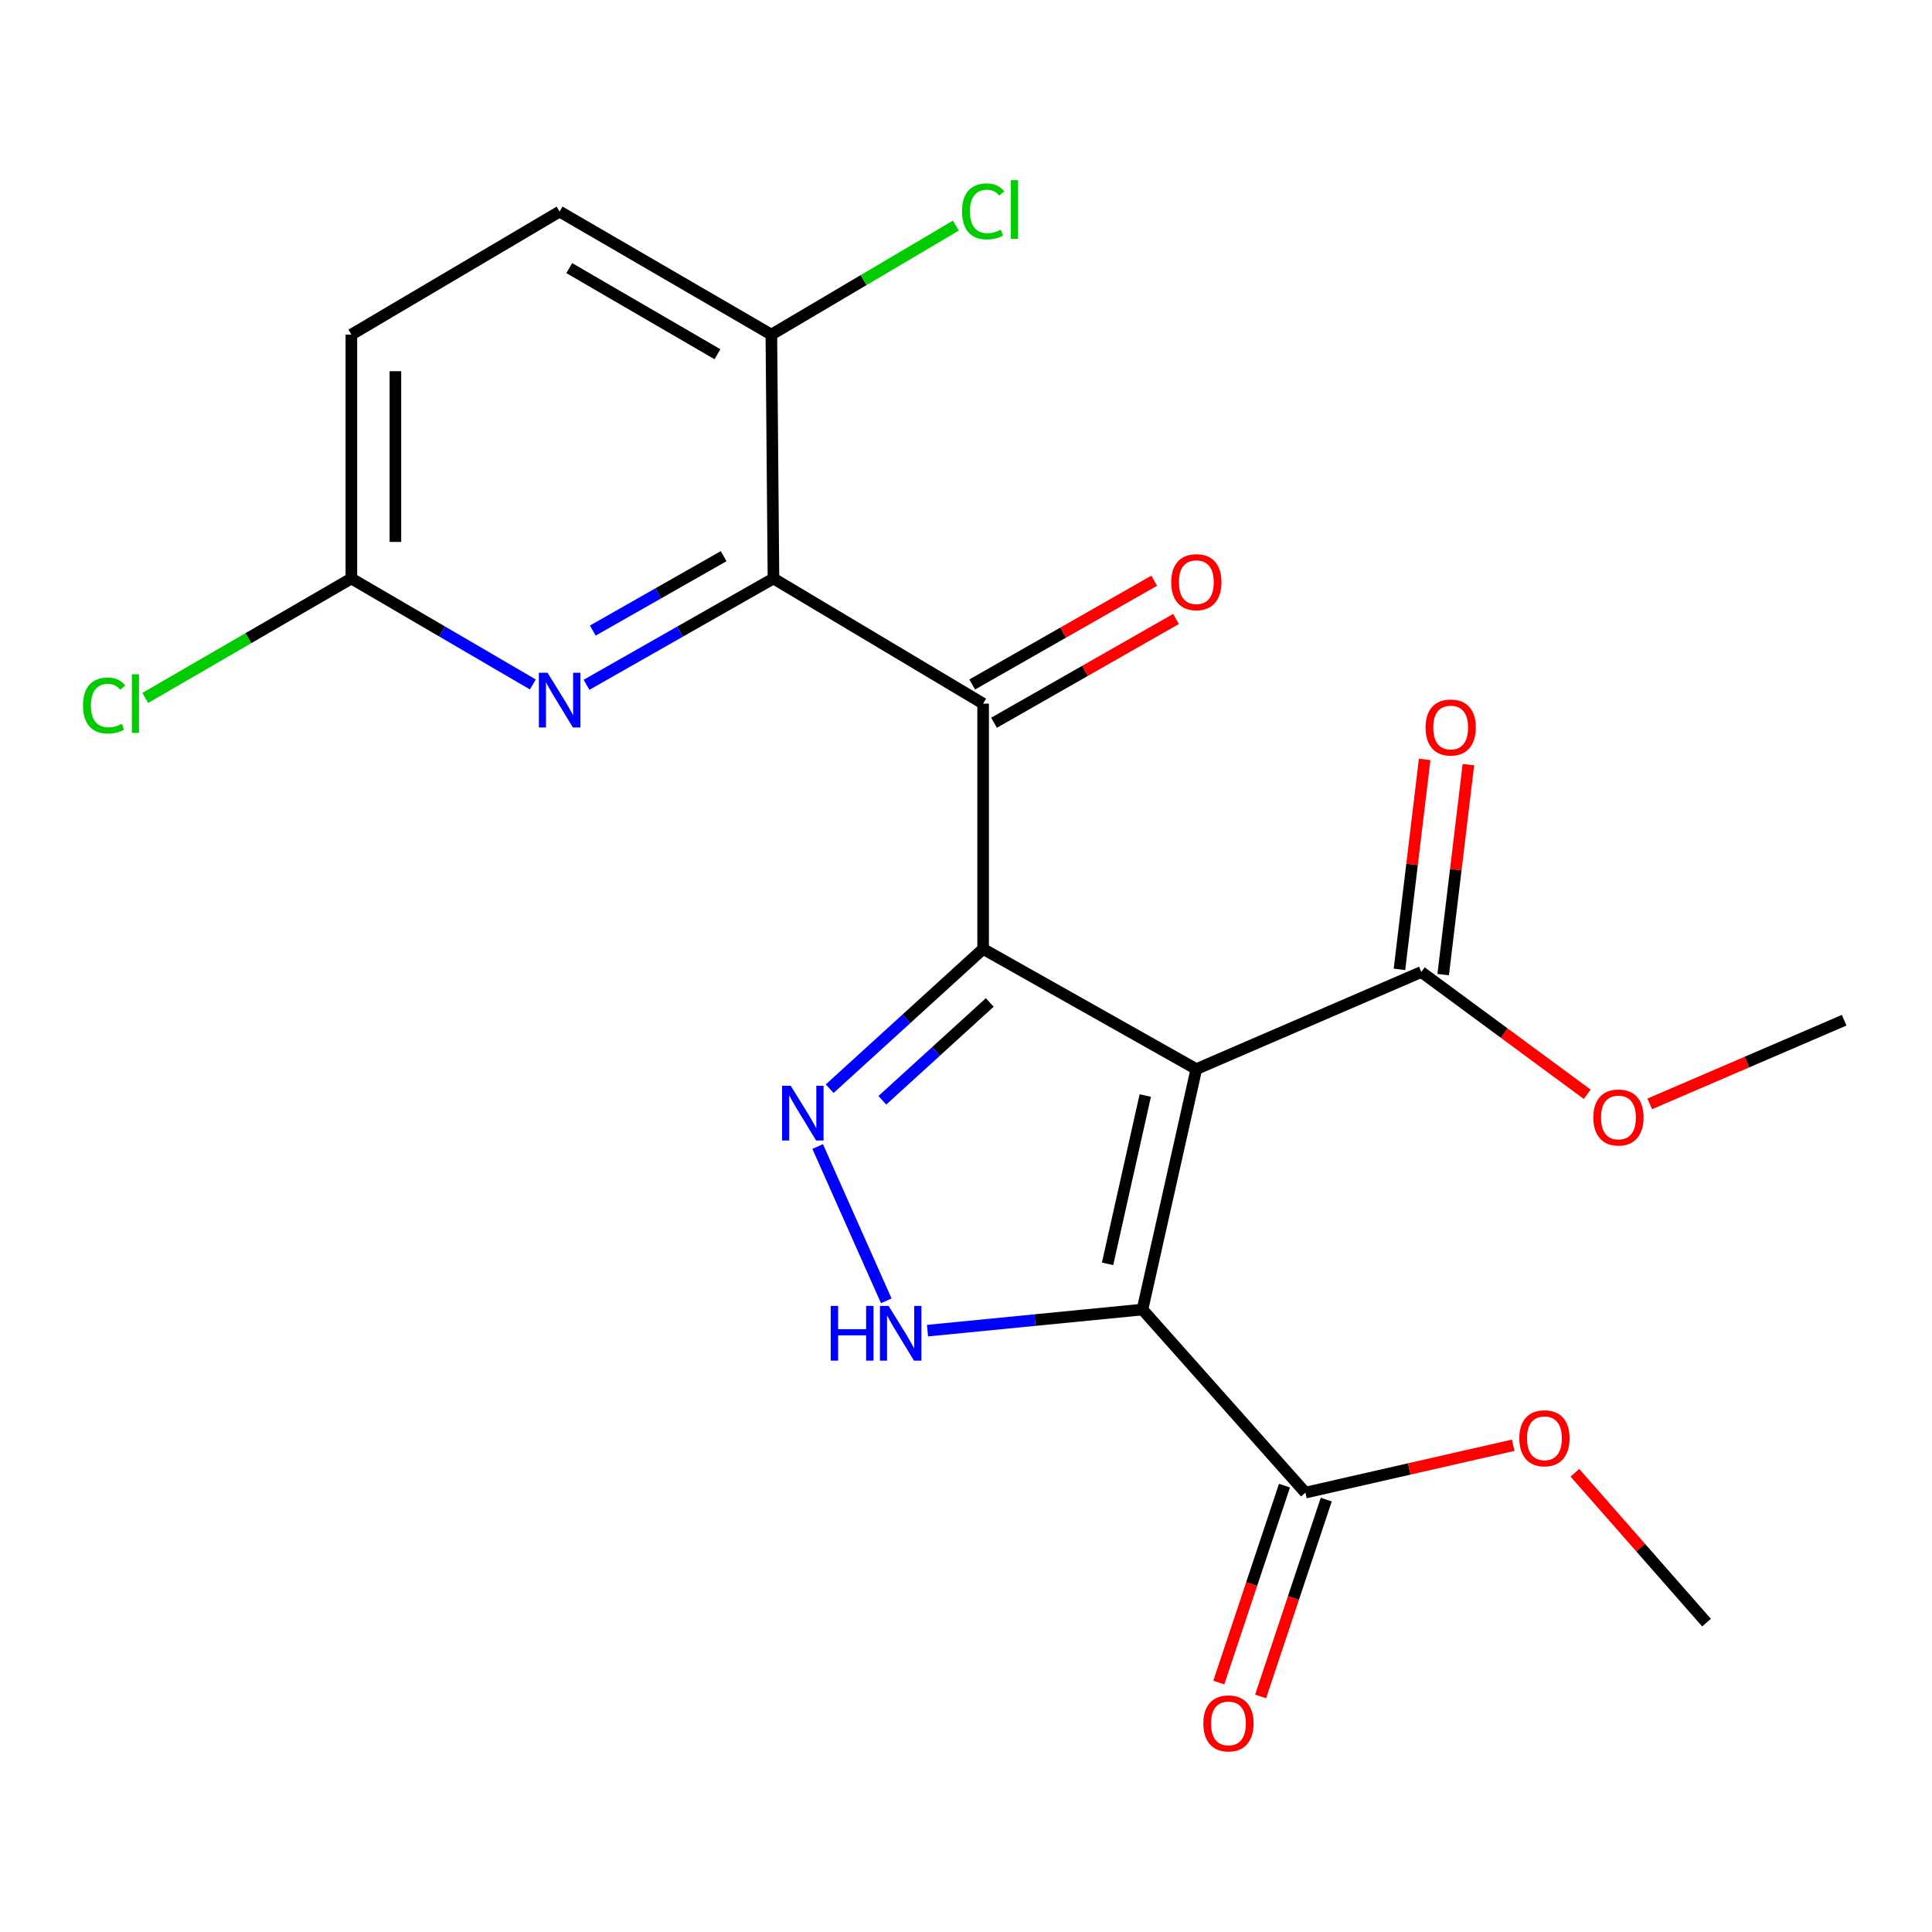 <?xml version='1.0' encoding='iso-8859-1'?>
<svg version='1.1' baseProfile='full'
              xmlns='http://www.w3.org/2000/svg'
                      xmlns:rdkit='http://www.rdkit.org/xml'
                      xmlns:xlink='http://www.w3.org/1999/xlink'
                  xml:space='preserve'
width='1000px' height='1000px' viewBox='0 0 1000 1000'>
<!-- END OF HEADER -->
<rect style='opacity:1.0;fill:#FFFFFF;stroke:none' width='1000' height='1000' x='0' y='0'> </rect>
<path class='bond-0' d='M 619.215,553.367 L 508.861,491.161' style='fill:none;fill-rule:evenodd;stroke:#000000;stroke-width:6px;stroke-linecap:butt;stroke-linejoin:miter;stroke-opacity:1' />
<path class='bond-1' d='M 619.215,553.367 L 591.342,677.816' style='fill:none;fill-rule:evenodd;stroke:#000000;stroke-width:6px;stroke-linecap:butt;stroke-linejoin:miter;stroke-opacity:1' />
<path class='bond-1' d='M 592.79,567.052 L 573.279,654.167' style='fill:none;fill-rule:evenodd;stroke:#000000;stroke-width:6px;stroke-linecap:butt;stroke-linejoin:miter;stroke-opacity:1' />
<path class='bond-7' d='M 619.215,553.367 L 735.673,503.103' style='fill:none;fill-rule:evenodd;stroke:#000000;stroke-width:6px;stroke-linecap:butt;stroke-linejoin:miter;stroke-opacity:1' />
<path class='bond-2' d='M 508.861,491.161 L 469.149,527.333' style='fill:none;fill-rule:evenodd;stroke:#000000;stroke-width:6px;stroke-linecap:butt;stroke-linejoin:miter;stroke-opacity:1' />
<path class='bond-2' d='M 469.149,527.333 L 429.436,563.505' style='fill:none;fill-rule:evenodd;stroke:#0000FF;stroke-width:6px;stroke-linecap:butt;stroke-linejoin:miter;stroke-opacity:1' />
<path class='bond-2' d='M 512.297,518.865 L 484.498,544.186' style='fill:none;fill-rule:evenodd;stroke:#000000;stroke-width:6px;stroke-linecap:butt;stroke-linejoin:miter;stroke-opacity:1' />
<path class='bond-2' d='M 484.498,544.186 L 456.7,569.506' style='fill:none;fill-rule:evenodd;stroke:#0000FF;stroke-width:6px;stroke-linecap:butt;stroke-linejoin:miter;stroke-opacity:1' />
<path class='bond-3' d='M 508.861,491.161 L 508.861,364.192' style='fill:none;fill-rule:evenodd;stroke:#000000;stroke-width:6px;stroke-linecap:butt;stroke-linejoin:miter;stroke-opacity:1' />
<path class='bond-4' d='M 591.342,677.816 L 535.711,683.277' style='fill:none;fill-rule:evenodd;stroke:#000000;stroke-width:6px;stroke-linecap:butt;stroke-linejoin:miter;stroke-opacity:1' />
<path class='bond-4' d='M 535.711,683.277 L 480.08,688.737' style='fill:none;fill-rule:evenodd;stroke:#0000FF;stroke-width:6px;stroke-linecap:butt;stroke-linejoin:miter;stroke-opacity:1' />
<path class='bond-8' d='M 591.342,677.816 L 675.659,772.581' style='fill:none;fill-rule:evenodd;stroke:#000000;stroke-width:6px;stroke-linecap:butt;stroke-linejoin:miter;stroke-opacity:1' />
<path class='bond-22' d='M 423.221,593.439 L 458.725,673.296' style='fill:none;fill-rule:evenodd;stroke:#0000FF;stroke-width:6px;stroke-linecap:butt;stroke-linejoin:miter;stroke-opacity:1' />
<path class='bond-5' d='M 508.861,364.192 L 400.343,299.428' style='fill:none;fill-rule:evenodd;stroke:#000000;stroke-width:6px;stroke-linecap:butt;stroke-linejoin:miter;stroke-opacity:1' />
<path class='bond-11' d='M 514.508,374.093 L 561.597,347.235' style='fill:none;fill-rule:evenodd;stroke:#000000;stroke-width:6px;stroke-linecap:butt;stroke-linejoin:miter;stroke-opacity:1' />
<path class='bond-11' d='M 561.597,347.235 L 608.686,320.378' style='fill:none;fill-rule:evenodd;stroke:#FF0000;stroke-width:6px;stroke-linecap:butt;stroke-linejoin:miter;stroke-opacity:1' />
<path class='bond-11' d='M 503.214,354.292 L 550.304,327.434' style='fill:none;fill-rule:evenodd;stroke:#000000;stroke-width:6px;stroke-linecap:butt;stroke-linejoin:miter;stroke-opacity:1' />
<path class='bond-11' d='M 550.304,327.434 L 597.393,300.577' style='fill:none;fill-rule:evenodd;stroke:#FF0000;stroke-width:6px;stroke-linecap:butt;stroke-linejoin:miter;stroke-opacity:1' />
<path class='bond-6' d='M 400.343,299.428 L 351.963,326.94' style='fill:none;fill-rule:evenodd;stroke:#000000;stroke-width:6px;stroke-linecap:butt;stroke-linejoin:miter;stroke-opacity:1' />
<path class='bond-6' d='M 351.963,326.94 L 303.583,354.451' style='fill:none;fill-rule:evenodd;stroke:#0000FF;stroke-width:6px;stroke-linecap:butt;stroke-linejoin:miter;stroke-opacity:1' />
<path class='bond-6' d='M 374.561,287.866 L 340.695,307.124' style='fill:none;fill-rule:evenodd;stroke:#000000;stroke-width:6px;stroke-linecap:butt;stroke-linejoin:miter;stroke-opacity:1' />
<path class='bond-6' d='M 340.695,307.124 L 306.829,326.382' style='fill:none;fill-rule:evenodd;stroke:#0000FF;stroke-width:6px;stroke-linecap:butt;stroke-linejoin:miter;stroke-opacity:1' />
<path class='bond-9' d='M 400.343,299.428 L 399.254,173.194' style='fill:none;fill-rule:evenodd;stroke:#000000;stroke-width:6px;stroke-linecap:butt;stroke-linejoin:miter;stroke-opacity:1' />
<path class='bond-10' d='M 275.799,354.275 L 228.832,326.852' style='fill:none;fill-rule:evenodd;stroke:#0000FF;stroke-width:6px;stroke-linecap:butt;stroke-linejoin:miter;stroke-opacity:1' />
<path class='bond-10' d='M 228.832,326.852 L 181.864,299.428' style='fill:none;fill-rule:evenodd;stroke:#000000;stroke-width:6px;stroke-linecap:butt;stroke-linejoin:miter;stroke-opacity:1' />
<path class='bond-12' d='M 746.99,504.462 L 753.511,450.122' style='fill:none;fill-rule:evenodd;stroke:#000000;stroke-width:6px;stroke-linecap:butt;stroke-linejoin:miter;stroke-opacity:1' />
<path class='bond-12' d='M 753.511,450.122 L 760.033,395.783' style='fill:none;fill-rule:evenodd;stroke:#FF0000;stroke-width:6px;stroke-linecap:butt;stroke-linejoin:miter;stroke-opacity:1' />
<path class='bond-12' d='M 724.357,501.745 L 730.878,447.406' style='fill:none;fill-rule:evenodd;stroke:#000000;stroke-width:6px;stroke-linecap:butt;stroke-linejoin:miter;stroke-opacity:1' />
<path class='bond-12' d='M 730.878,447.406 L 737.4,393.066' style='fill:none;fill-rule:evenodd;stroke:#FF0000;stroke-width:6px;stroke-linecap:butt;stroke-linejoin:miter;stroke-opacity:1' />
<path class='bond-16' d='M 735.673,503.103 L 778.606,534.755' style='fill:none;fill-rule:evenodd;stroke:#000000;stroke-width:6px;stroke-linecap:butt;stroke-linejoin:miter;stroke-opacity:1' />
<path class='bond-16' d='M 778.606,534.755 L 821.538,566.407' style='fill:none;fill-rule:evenodd;stroke:#FF0000;stroke-width:6px;stroke-linecap:butt;stroke-linejoin:miter;stroke-opacity:1' />
<path class='bond-13' d='M 664.847,768.975 L 647.852,819.927' style='fill:none;fill-rule:evenodd;stroke:#000000;stroke-width:6px;stroke-linecap:butt;stroke-linejoin:miter;stroke-opacity:1' />
<path class='bond-13' d='M 647.852,819.927 L 630.857,870.88' style='fill:none;fill-rule:evenodd;stroke:#FF0000;stroke-width:6px;stroke-linecap:butt;stroke-linejoin:miter;stroke-opacity:1' />
<path class='bond-13' d='M 686.471,776.187 L 669.476,827.14' style='fill:none;fill-rule:evenodd;stroke:#000000;stroke-width:6px;stroke-linecap:butt;stroke-linejoin:miter;stroke-opacity:1' />
<path class='bond-13' d='M 669.476,827.14 L 652.481,878.092' style='fill:none;fill-rule:evenodd;stroke:#FF0000;stroke-width:6px;stroke-linecap:butt;stroke-linejoin:miter;stroke-opacity:1' />
<path class='bond-18' d='M 675.659,772.581 L 729.442,760.317' style='fill:none;fill-rule:evenodd;stroke:#000000;stroke-width:6px;stroke-linecap:butt;stroke-linejoin:miter;stroke-opacity:1' />
<path class='bond-18' d='M 729.442,760.317 L 783.226,748.053' style='fill:none;fill-rule:evenodd;stroke:#FF0000;stroke-width:6px;stroke-linecap:butt;stroke-linejoin:miter;stroke-opacity:1' />
<path class='bond-14' d='M 399.254,173.194 L 289.66,109.519' style='fill:none;fill-rule:evenodd;stroke:#000000;stroke-width:6px;stroke-linecap:butt;stroke-linejoin:miter;stroke-opacity:1' />
<path class='bond-14' d='M 371.364,183.352 L 294.648,138.78' style='fill:none;fill-rule:evenodd;stroke:#000000;stroke-width:6px;stroke-linecap:butt;stroke-linejoin:miter;stroke-opacity:1' />
<path class='bond-19' d='M 399.254,173.194 L 447.006,144.978' style='fill:none;fill-rule:evenodd;stroke:#000000;stroke-width:6px;stroke-linecap:butt;stroke-linejoin:miter;stroke-opacity:1' />
<path class='bond-19' d='M 447.006,144.978 L 494.758,116.763' style='fill:none;fill-rule:evenodd;stroke:#00CC00;stroke-width:6px;stroke-linecap:butt;stroke-linejoin:miter;stroke-opacity:1' />
<path class='bond-17' d='M 181.864,299.428 L 128.512,330.341' style='fill:none;fill-rule:evenodd;stroke:#000000;stroke-width:6px;stroke-linecap:butt;stroke-linejoin:miter;stroke-opacity:1' />
<path class='bond-17' d='M 128.512,330.341 L 75.161,361.255' style='fill:none;fill-rule:evenodd;stroke:#00CC00;stroke-width:6px;stroke-linecap:butt;stroke-linejoin:miter;stroke-opacity:1' />
<path class='bond-23' d='M 181.864,299.428 L 181.864,173.194' style='fill:none;fill-rule:evenodd;stroke:#000000;stroke-width:6px;stroke-linecap:butt;stroke-linejoin:miter;stroke-opacity:1' />
<path class='bond-23' d='M 204.659,280.493 L 204.659,192.129' style='fill:none;fill-rule:evenodd;stroke:#000000;stroke-width:6px;stroke-linecap:butt;stroke-linejoin:miter;stroke-opacity:1' />
<path class='bond-15' d='M 289.66,109.519 L 181.864,173.194' style='fill:none;fill-rule:evenodd;stroke:#000000;stroke-width:6px;stroke-linecap:butt;stroke-linejoin:miter;stroke-opacity:1' />
<path class='bond-20' d='M 853.887,571.367 L 904.216,549.716' style='fill:none;fill-rule:evenodd;stroke:#FF0000;stroke-width:6px;stroke-linecap:butt;stroke-linejoin:miter;stroke-opacity:1' />
<path class='bond-20' d='M 904.216,549.716 L 954.545,528.064' style='fill:none;fill-rule:evenodd;stroke:#000000;stroke-width:6px;stroke-linecap:butt;stroke-linejoin:miter;stroke-opacity:1' />
<path class='bond-21' d='M 815.158,762.303 L 849.228,801.084' style='fill:none;fill-rule:evenodd;stroke:#FF0000;stroke-width:6px;stroke-linecap:butt;stroke-linejoin:miter;stroke-opacity:1' />
<path class='bond-21' d='M 849.228,801.084 L 883.298,839.865' style='fill:none;fill-rule:evenodd;stroke:#000000;stroke-width:6px;stroke-linecap:butt;stroke-linejoin:miter;stroke-opacity:1' />
<path  class='atom-3' d='M 409.28 562.002
L 418.56 577.002
Q 419.48 578.482, 420.96 581.162
Q 422.44 583.842, 422.52 584.002
L 422.52 562.002
L 426.28 562.002
L 426.28 590.322
L 422.4 590.322
L 412.44 573.922
Q 411.28 572.002, 410.04 569.802
Q 408.84 567.602, 408.48 566.922
L 408.48 590.322
L 404.8 590.322
L 404.8 562.002
L 409.28 562.002
' fill='#0000FF'/>
<path  class='atom-5' d='M 429.976 675.94
L 433.816 675.94
L 433.816 687.98
L 448.296 687.98
L 448.296 675.94
L 452.136 675.94
L 452.136 704.26
L 448.296 704.26
L 448.296 691.18
L 433.816 691.18
L 433.816 704.26
L 429.976 704.26
L 429.976 675.94
' fill='#0000FF'/>
<path  class='atom-5' d='M 459.936 675.94
L 469.216 690.94
Q 470.136 692.42, 471.616 695.1
Q 473.096 697.78, 473.176 697.94
L 473.176 675.94
L 476.936 675.94
L 476.936 704.26
L 473.056 704.26
L 463.096 687.86
Q 461.936 685.94, 460.696 683.74
Q 459.496 681.54, 459.136 680.86
L 459.136 704.26
L 455.456 704.26
L 455.456 675.94
L 459.936 675.94
' fill='#0000FF'/>
<path  class='atom-7' d='M 283.4 348.208
L 292.68 363.208
Q 293.6 364.688, 295.08 367.368
Q 296.56 370.048, 296.64 370.208
L 296.64 348.208
L 300.4 348.208
L 300.4 376.528
L 296.52 376.528
L 286.56 360.128
Q 285.4 358.208, 284.16 356.008
Q 282.96 353.808, 282.6 353.128
L 282.6 376.528
L 278.92 376.528
L 278.92 348.208
L 283.4 348.208
' fill='#0000FF'/>
<path  class='atom-12' d='M 606.215 301.332
Q 606.215 294.532, 609.575 290.732
Q 612.935 286.932, 619.215 286.932
Q 625.495 286.932, 628.855 290.732
Q 632.215 294.532, 632.215 301.332
Q 632.215 308.212, 628.815 312.132
Q 625.415 316.012, 619.215 316.012
Q 612.975 316.012, 609.575 312.132
Q 606.215 308.252, 606.215 301.332
M 619.215 312.812
Q 623.535 312.812, 625.855 309.932
Q 628.215 307.012, 628.215 301.332
Q 628.215 295.772, 625.855 292.972
Q 623.535 290.132, 619.215 290.132
Q 614.895 290.132, 612.535 292.932
Q 610.215 295.732, 610.215 301.332
Q 610.215 307.052, 612.535 309.932
Q 614.895 312.812, 619.215 312.812
' fill='#FF0000'/>
<path  class='atom-13' d='M 737.87 376.556
Q 737.87 369.756, 741.23 365.956
Q 744.59 362.156, 750.87 362.156
Q 757.15 362.156, 760.51 365.956
Q 763.87 369.756, 763.87 376.556
Q 763.87 383.436, 760.47 387.356
Q 757.07 391.236, 750.87 391.236
Q 744.63 391.236, 741.23 387.356
Q 737.87 383.476, 737.87 376.556
M 750.87 388.036
Q 755.19 388.036, 757.51 385.156
Q 759.87 382.236, 759.87 376.556
Q 759.87 370.996, 757.51 368.196
Q 755.19 365.356, 750.87 365.356
Q 746.55 365.356, 744.19 368.156
Q 741.87 370.956, 741.87 376.556
Q 741.87 382.276, 744.19 385.156
Q 746.55 388.036, 750.87 388.036
' fill='#FF0000'/>
<path  class='atom-14' d='M 622.843 892.032
Q 622.843 885.232, 626.203 881.432
Q 629.563 877.632, 635.843 877.632
Q 642.123 877.632, 645.483 881.432
Q 648.843 885.232, 648.843 892.032
Q 648.843 898.912, 645.443 902.832
Q 642.043 906.712, 635.843 906.712
Q 629.603 906.712, 626.203 902.832
Q 622.843 898.952, 622.843 892.032
M 635.843 903.512
Q 640.163 903.512, 642.483 900.632
Q 644.843 897.712, 644.843 892.032
Q 644.843 886.472, 642.483 883.672
Q 640.163 880.832, 635.843 880.832
Q 631.523 880.832, 629.163 883.632
Q 626.843 886.432, 626.843 892.032
Q 626.843 897.752, 629.163 900.632
Q 631.523 903.512, 635.843 903.512
' fill='#FF0000'/>
<path  class='atom-17' d='M 824.707 578.408
Q 824.707 571.608, 828.067 567.808
Q 831.427 564.008, 837.707 564.008
Q 843.987 564.008, 847.347 567.808
Q 850.707 571.608, 850.707 578.408
Q 850.707 585.288, 847.307 589.208
Q 843.907 593.088, 837.707 593.088
Q 831.467 593.088, 828.067 589.208
Q 824.707 585.328, 824.707 578.408
M 837.707 589.888
Q 842.027 589.888, 844.347 587.008
Q 846.707 584.088, 846.707 578.408
Q 846.707 572.848, 844.347 570.048
Q 842.027 567.208, 837.707 567.208
Q 833.387 567.208, 831.027 570.008
Q 828.707 572.808, 828.707 578.408
Q 828.707 584.128, 831.027 587.008
Q 833.387 589.888, 837.707 589.888
' fill='#FF0000'/>
<path  class='atom-18' d='M 42.971 365.172
Q 42.971 358.132, 46.251 354.452
Q 49.571 350.732, 55.851 350.732
Q 61.691 350.732, 64.811 354.852
L 62.171 357.012
Q 59.891 354.012, 55.851 354.012
Q 51.571 354.012, 49.291 356.892
Q 47.051 359.732, 47.051 365.172
Q 47.051 370.772, 49.371 373.652
Q 51.731 376.532, 56.291 376.532
Q 59.411 376.532, 63.051 374.652
L 64.171 377.652
Q 62.691 378.612, 60.451 379.172
Q 58.211 379.732, 55.731 379.732
Q 49.571 379.732, 46.251 375.972
Q 42.971 372.212, 42.971 365.172
' fill='#00CC00'/>
<path  class='atom-18' d='M 68.251 349.012
L 71.931 349.012
L 71.931 379.372
L 68.251 379.372
L 68.251 349.012
' fill='#00CC00'/>
<path  class='atom-19' d='M 786.399 744.445
Q 786.399 737.645, 789.759 733.845
Q 793.119 730.045, 799.399 730.045
Q 805.679 730.045, 809.039 733.845
Q 812.399 737.645, 812.399 744.445
Q 812.399 751.325, 808.999 755.245
Q 805.599 759.125, 799.399 759.125
Q 793.159 759.125, 789.759 755.245
Q 786.399 751.365, 786.399 744.445
M 799.399 755.925
Q 803.719 755.925, 806.039 753.045
Q 808.399 750.125, 808.399 744.445
Q 808.399 738.885, 806.039 736.085
Q 803.719 733.245, 799.399 733.245
Q 795.079 733.245, 792.719 736.045
Q 790.399 738.845, 790.399 744.445
Q 790.399 750.165, 792.719 753.045
Q 795.079 755.925, 799.399 755.925
' fill='#FF0000'/>
<path  class='atom-20' d='M 497.941 109.41
Q 497.941 102.37, 501.221 98.69
Q 504.541 94.97, 510.821 94.97
Q 516.661 94.97, 519.781 99.09
L 517.141 101.25
Q 514.861 98.25, 510.821 98.25
Q 506.541 98.25, 504.261 101.13
Q 502.021 103.97, 502.021 109.41
Q 502.021 115.01, 504.341 117.89
Q 506.701 120.77, 511.261 120.77
Q 514.381 120.77, 518.021 118.89
L 519.141 121.89
Q 517.661 122.85, 515.421 123.41
Q 513.181 123.97, 510.701 123.97
Q 504.541 123.97, 501.221 120.21
Q 497.941 116.45, 497.941 109.41
' fill='#00CC00'/>
<path  class='atom-20' d='M 523.221 93.25
L 526.901 93.25
L 526.901 123.61
L 523.221 123.61
L 523.221 93.25
' fill='#00CC00'/>
</svg>
